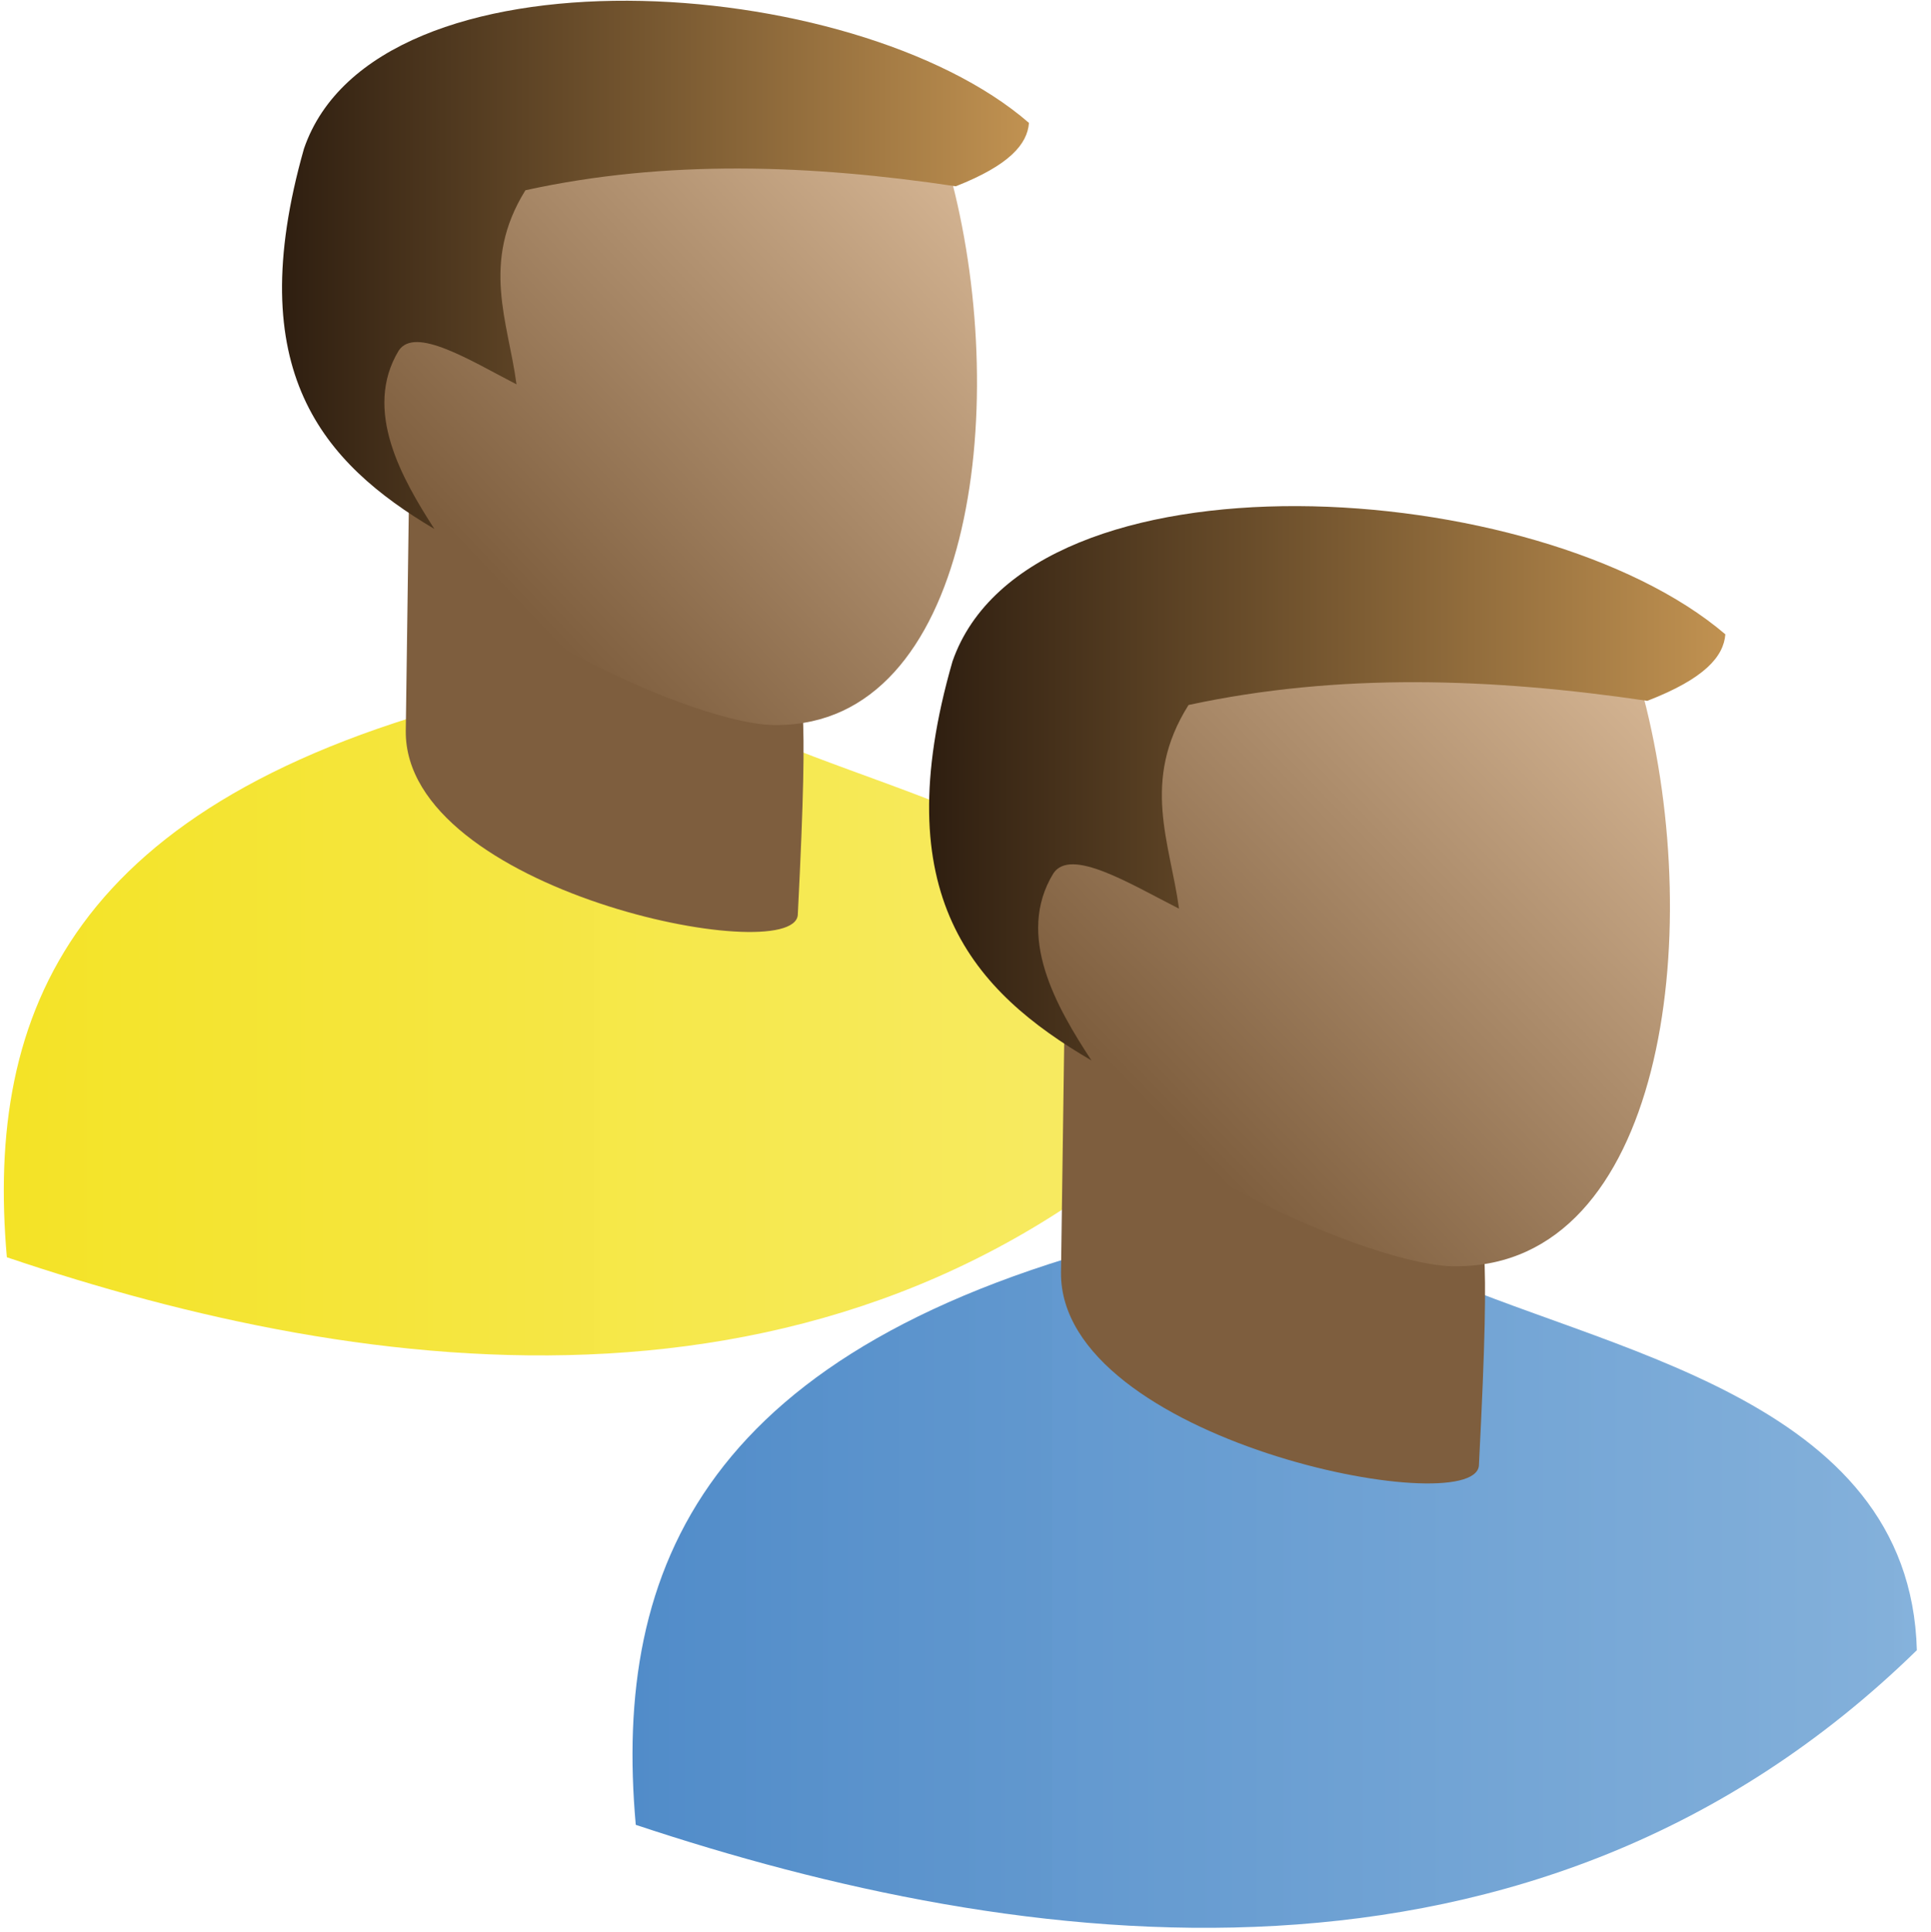<?xml version="1.0" encoding="UTF-8" standalone="no"?>
<!-- Created with Inkscape (http://www.inkscape.org/) -->

<svg
   width="100mm"
   height="100.033mm"
   viewBox="0 0 100 100.033"
   version="1.1"
   id="svg5"
   inkscape:version="1.1.1 (3bf5ae0d25, 2021-09-20)"
   sodipodi:docname="group.svg"
   inkscape:export-filename="D:\Bilder\SVG\Icons\Agent.png"
   inkscape:export-xdpi="600.04797"
   inkscape:export-ydpi="600.04797"
   xmlns:inkscape="http://www.inkscape.org/namespaces/inkscape"
   xmlns:sodipodi="http://sodipodi.sourceforge.net/DTD/sodipodi-0.dtd"
   xmlns:xlink="http://www.w3.org/1999/xlink"
   xmlns="http://www.w3.org/2000/svg"
   xmlns:svg="http://www.w3.org/2000/svg">
  <sodipodi:namedview
     id="namedview7"
     pagecolor="#505050"
     bordercolor="#eeeeee"
     borderopacity="1"
     inkscape:pageshadow="0"
     inkscape:pageopacity="0"
     inkscape:pagecheckerboard="0"
     inkscape:document-units="mm"
     showgrid="false"
     inkscape:zoom="1.2810465"
     inkscape:cx="144.41318"
     inkscape:cy="181.49223"
     inkscape:window-width="1920"
     inkscape:window-height="1009"
     inkscape:window-x="-8"
     inkscape:window-y="-8"
     inkscape:window-maximized="1"
     inkscape:current-layer="layer1"
     inkscape:snap-global="false"
     fit-margin-top="0"
     fit-margin-left="0"
     fit-margin-right="0"
     fit-margin-bottom="0" />
  <defs
     id="defs2">
    <linearGradient
       inkscape:collect="always"
       id="linearGradient1196">
      <stop
         style="stop-color:#f4e326;stop-opacity:1"
         offset="0"
         id="stop1192" />
      <stop
         style="stop-color:#f7eb68;stop-opacity:0.996"
         offset="1"
         id="stop1194" />
    </linearGradient>
    <linearGradient
       inkscape:collect="always"
       id="linearGradient23973">
      <stop
         style="stop-color:#2e1e10;stop-opacity:1"
         offset="0"
         id="stop23969" />
      <stop
         style="stop-color:#c19251;stop-opacity:1"
         offset="1"
         id="stop23971" />
    </linearGradient>
    <linearGradient
       inkscape:collect="always"
       id="linearGradient19842">
      <stop
         style="stop-color:#7e5e3e;stop-opacity:1;"
         offset="0"
         id="stop19838" />
      <stop
         style="stop-color:#daba98;stop-opacity:1"
         offset="1"
         id="stop19840" />
    </linearGradient>
    <linearGradient
       inkscape:collect="always"
       xlink:href="#linearGradient1185"
       id="linearGradient1187"
       x1="97.467"
       y1="247.73"
       x2="196.271"
       y2="247.73"
       gradientUnits="userSpaceOnUse"
       gradientTransform="translate(-0.605,0.544)" />
    <linearGradient
       inkscape:collect="always"
       id="linearGradient1185">
      <stop
         style="stop-color:#518cc9;stop-opacity:1"
         offset="0"
         id="stop1181" />
      <stop
         style="stop-color:#84b1db;stop-opacity:0.994"
         offset="1"
         id="stop1183" />
    </linearGradient>
    <linearGradient
       inkscape:collect="always"
       xlink:href="#linearGradient19842"
       id="linearGradient19844"
       x1="149.081"
       y1="220.738"
       x2="184.161"
       y2="183.869"
       gradientUnits="userSpaceOnUse"
       gradientTransform="translate(-6.974,-0.584)" />
    <linearGradient
       inkscape:collect="always"
       xlink:href="#linearGradient23973"
       id="linearGradient23975"
       x1="127.176"
       y1="192.405"
       x2="188.533"
       y2="192.405"
       gradientUnits="userSpaceOnUse"
       gradientTransform="translate(-7.558,-0.292)" />
    <linearGradient
       inkscape:collect="always"
       xlink:href="#linearGradient1196"
       id="linearGradient1187-5"
       x1="97.467"
       y1="247.73"
       x2="196.271"
       y2="247.73"
       gradientUnits="userSpaceOnUse"
       gradientTransform="matrix(0.633,0,0,0.702,-61.602,-120.838)" />
    <linearGradient
       inkscape:collect="always"
       xlink:href="#linearGradient19842"
       id="linearGradient19844-8"
       x1="149.081"
       y1="220.738"
       x2="184.161"
       y2="183.869"
       gradientUnits="userSpaceOnUse"
       gradientTransform="matrix(0.633,0,0,0.702,-65.635,-121.63)" />
    <linearGradient
       inkscape:collect="always"
       xlink:href="#linearGradient23973"
       id="linearGradient23975-6"
       x1="127.176"
       y1="192.405"
       x2="188.533"
       y2="192.405"
       gradientUnits="userSpaceOnUse"
       gradientTransform="matrix(0.633,0,0,0.702,-66.005,-121.425)" />
  </defs>
  <g
     inkscape:groupmode="layer"
     id="layer1"
     inkscape:label="Synonym">
    <path
       style="display:inline;fill:url(#linearGradient1187-5);fill-opacity:1;stroke:none;stroke-width:0.176px;stroke-linecap:butt;stroke-linejoin:miter;stroke-opacity:1"
       d="M 0.355,65.102 C 18.955,71.388 43.953,74.98 62.59,56.487 62.262,43.907 47.159,41.735 38.64,37.719 L 25.138,36.078 C 3.708,41.466 -0.765,52.374 0.355,65.102 Z"
       id="path894-2"
       sodipodi:nodetypes="ccccc" />
    <path
       style="display:inline;fill:#7e5e3e;fill-opacity:1;stroke:none;stroke-width:0.189px;stroke-linecap:butt;stroke-linejoin:miter;stroke-opacity:1"
       d="m 21.013,37.85 c -0.072,8.296 20.016,12.308 20.301,9.538 0.635,-12.505 0.112,-10.378 -0.211,-15.281 L 21.225,22.466 Z"
       id="path11817-2"
       sodipodi:nodetypes="ccccc" />
    <path
       style="display:inline;fill:url(#linearGradient19844-8);fill-opacity:1;stroke:none;stroke-width:0.176px;stroke-linecap:butt;stroke-linejoin:miter;stroke-opacity:1"
       d="m 22.77,27.594 c -4.087,-3.309 -3.88,-4.806 -3.052,-9.128 L 26.007,5.031 49.31,9.441 C 52.352,21.281 50.25,37.512 40.248,37.542 36.174,37.656 23.302,31.632 22.77,27.594 Z"
       id="path18829-2"
       sodipodi:nodetypes="cccccc" />
    <path
       style="fill:url(#linearGradient23975-6);fill-opacity:1;stroke:none;stroke-width:0.176px;stroke-linecap:butt;stroke-linejoin:miter;stroke-opacity:1"
       d="M 22.493,27.389 C 16.74,23.975 12.469,19.228 15.742,7.697 19.44,-3.081 44.227,-1.504 53.287,6.364 c -0.083,1.094 -1.005,2.188 -3.791,3.282 -7.537,-1.128 -14.995,-1.394 -22.286,0.205 -2.329,3.752 -0.892,6.808 -0.462,10.051 -2.409,-1.245 -5.26,-3.031 -6.103,-1.744 -1.861,3.086 0.177,6.636 1.849,9.23 z"
       id="path23416-0"
       sodipodi:nodetypes="cccccccc" />
  </g>
  <g
     inkscape:groupmode="layer"
     id="layer2"
     inkscape:label="Rumpf"
     style="display:inline"
     transform="translate(-96.241,-172.624)" />
  <g
     inkscape:groupmode="layer"
     id="layer3"
     inkscape:label="Hals"
     style="display:inline"
     transform="translate(-96.241,-172.624)" />
  <g
     inkscape:groupmode="layer"
     id="layer4"
     inkscape:label="Kopf"
     style="display:inline"
     transform="translate(-96.241,-172.624)" />
  <g
     inkscape:groupmode="layer"
     id="layer5"
     inkscape:label="Haare"
     style="display:inline"
     transform="translate(-96.241,-172.624)">
    <g
       id="g849"
       transform="matrix(0.675,0,0,0.737,63.525,71.573)">
      <path
         style="display:inline;fill:url(#linearGradient1187);fill-opacity:1;stroke:none;stroke-width:0.265px;stroke-linecap:butt;stroke-linejoin:miter;stroke-opacity:1"
         d="m 97.244,265.321 c 29.374,8.95 68.853,14.065 98.287,-12.268 -0.519,-17.915 -24.371,-21.007 -37.825,-26.726 l -21.322,-2.337 c -33.845,7.673 -40.909,23.205 -39.14,41.33 z"
         id="path894"
         sodipodi:nodetypes="ccccc"
         transform="translate(1.3125e-6)" />
      <path
         style="display:inline;fill:#7e5e3e;fill-opacity:1;stroke:none;stroke-width:0.283px;stroke-linecap:butt;stroke-linejoin:miter;stroke-opacity:1"
         d="m 129.869,226.514 c -0.113,11.814 31.612,17.526 32.061,13.582 1.003,-17.807 0.176,-14.779 -0.334,-21.761 l -31.393,-13.728 z"
         id="path11817"
         sodipodi:nodetypes="ccccc"
         transform="translate(1.3125e-6)" />
      <path
         style="display:inline;fill:url(#linearGradient19844);fill-opacity:1;stroke:none;stroke-width:0.265px;stroke-linecap:butt;stroke-linejoin:miter;stroke-opacity:1"
         d="m 132.644,211.909 c -6.455,-4.712 -6.128,-6.844 -4.819,-12.998 l 9.931,-19.132 36.803,6.28 c 4.803,16.861 1.484,39.973 -14.312,40.016 -6.434,0.162 -26.762,-8.415 -27.602,-14.166 z"
         id="path18829"
         sodipodi:nodetypes="cccccc"
         transform="translate(1.3125e-6)" />
      <path
         style="fill:url(#linearGradient23975);fill-opacity:1;stroke:none;stroke-width:0.265px;stroke-linecap:butt;stroke-linejoin:miter;stroke-opacity:1"
         d="m 132.206,211.617 c -9.085,-4.862 -15.831,-11.621 -10.661,-28.04 5.84,-15.349 44.986,-13.103 59.294,-1.899 -0.132,1.558 -1.587,3.116 -5.988,4.673 -11.902,-1.606 -23.682,-1.984 -35.197,0.292 -3.679,5.343 -1.408,9.695 -0.73,14.312 -3.804,-1.773 -8.308,-4.315 -9.639,-2.483 -2.939,4.394 0.28,9.449 2.921,13.144 z"
         id="path23416"
         sodipodi:nodetypes="cccccccc" />
    </g>
  </g>
</svg>
